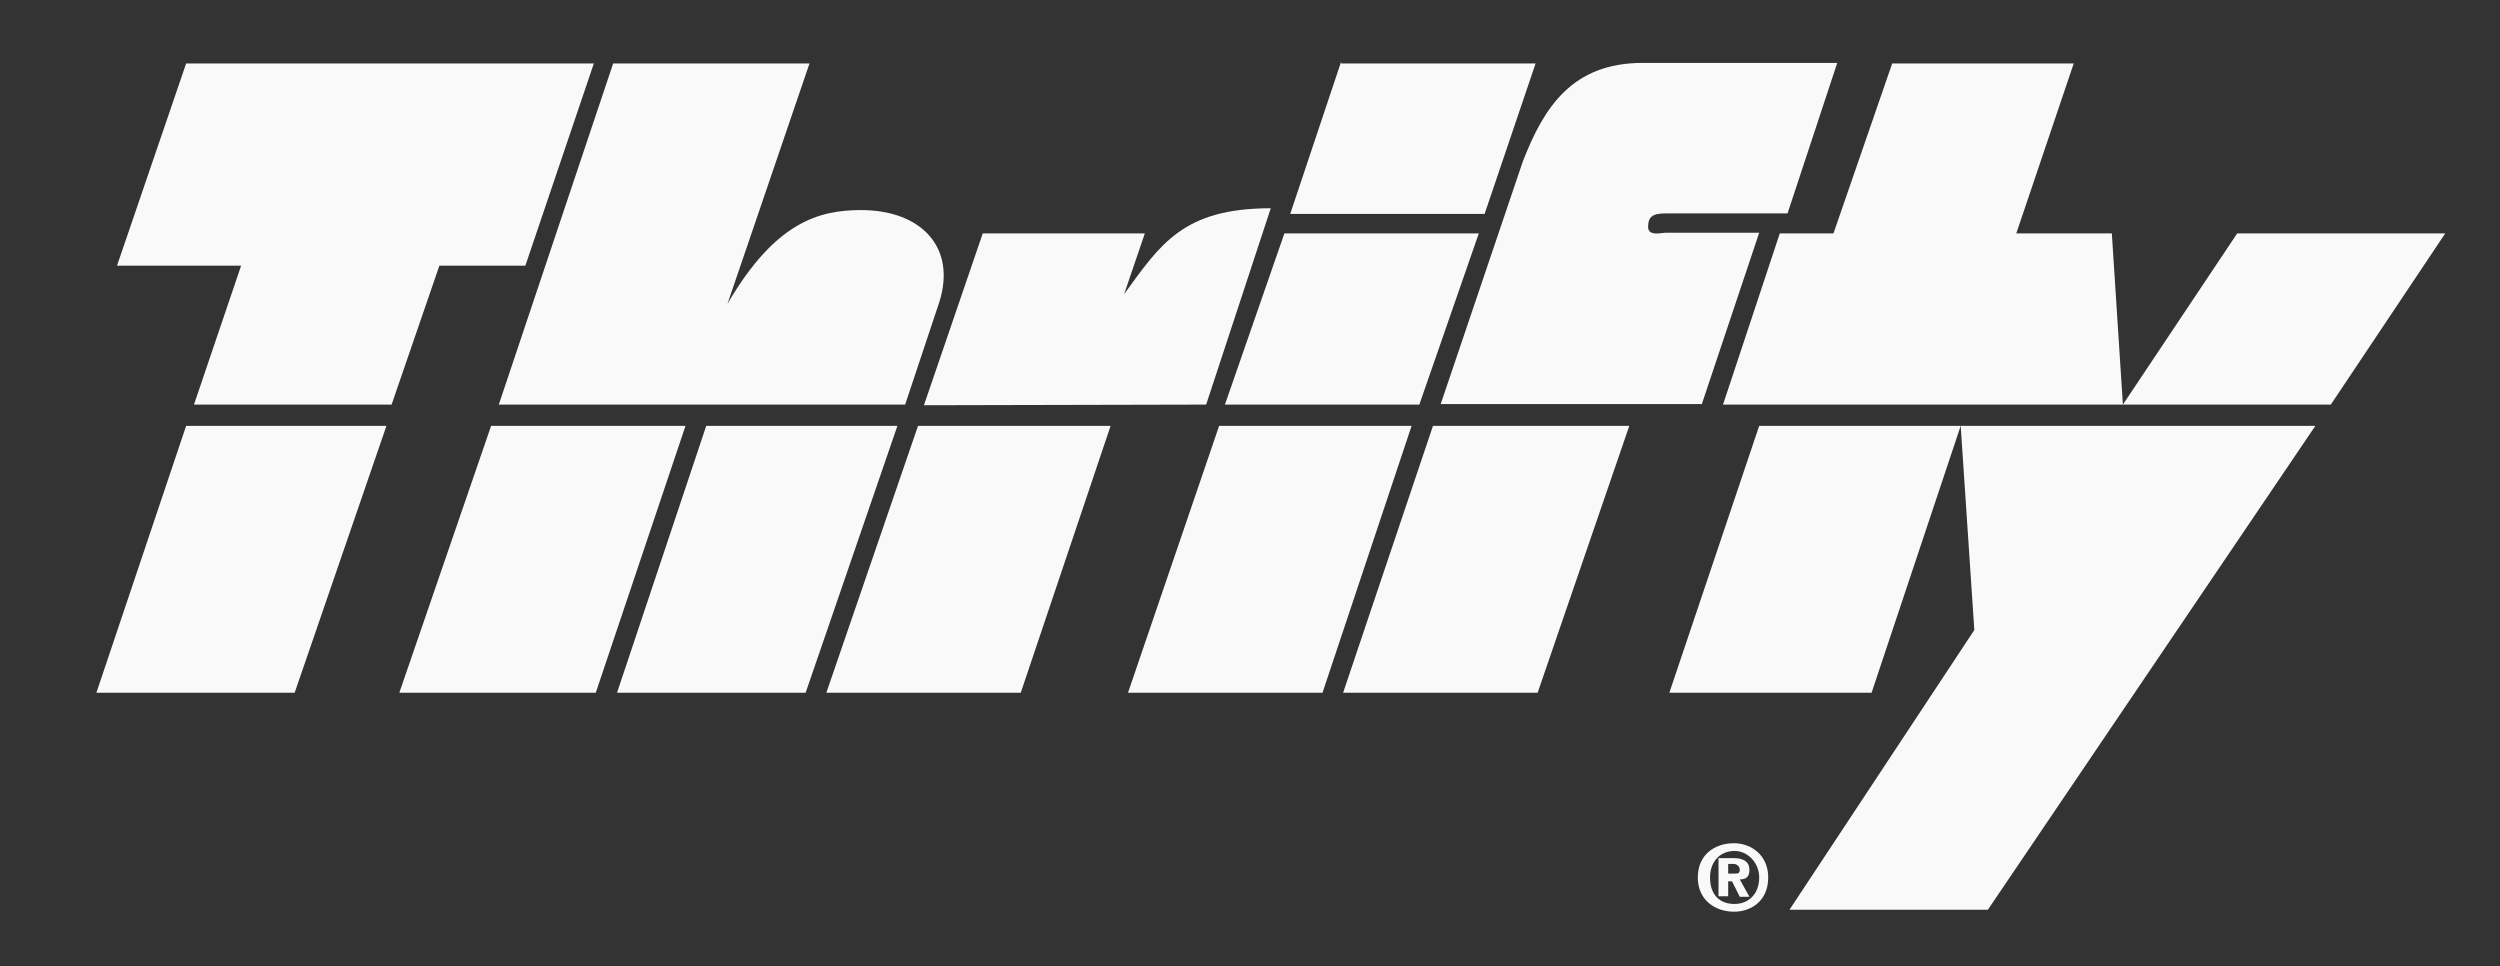 <?xml version="1.0" encoding="UTF-8"?><svg id="uuid-77855f1a-1058-430d-adf7-cad9085c625b" xmlns="http://www.w3.org/2000/svg" width="232.89" height="90" viewBox="0 0 232.89 90"><rect x="0" y="0" width="232.89" height="90" fill="#333333" stroke="none"/><path d="m160.99,81.38v-.9h.54c.18,0,.54.18.54.54s-.18.36-.54.36h-.54Zm0,.72h.36l.72,1.44h.9l-.9-1.62c.54,0,.9-.18.9-.9s-.54-1.08-1.44-1.08h-1.44v3.55h.9v-1.38h0Zm3.73-.36c0-2.11-1.62-3.19-3.19-3.19-1.81,0-3.37,1.08-3.37,3.19s1.62,3.19,3.37,3.19c1.62,0,3.19-1.02,3.19-3.19h0Zm-.84,0c0,1.62-1.08,2.47-2.29,2.47h0c-1.44,0-2.29-.9-2.29-2.47,0-1.44.9-2.47,2.29-2.47,1.2,0,2.29,1.08,2.29,2.47h0Z" fill="#f9f9f9"/><polygon points="138.3 19.93 143.05 5.91 124.94 5.91 124.94 5.73 120.19 19.93 138.3 19.93" fill="#f9f9f9"/><polygon points="18.07 37.69 36.48 37.69 40.93 24.75 48.94 24.75 55.32 5.91 17.34 5.91 10.9 24.75 22.46 24.75 18.07 37.69" fill="#f9f9f9"/><polygon points="17.34 39.67 17.34 39.67 8.98 64.53 27.45 64.53 36 39.67 17.34 39.67" fill="#f9f9f9"/><polygon points="45.75 39.67 37.2 64.53 55.5 64.53 63.86 39.67 45.75 39.67" fill="#f9f9f9"/><path d="m46.47,37.69h37.85l3.19-9.57c1.62-5.18-1.81-8.55-7.28-8.55-3.91,0-8,1.08-12.46,8.73l7.64-22.39h-18.29l-10.65,31.77h0Z" fill="#f9f9f9"/><polygon points="65.79 39.67 57.48 64.53 75.05 64.53 83.6 39.67 65.79 39.67" fill="#f9f9f9"/><path d="m112.36,37.69l6.02-18.29c-8.18,0-10.29,3.37-13.66,8l1.93-5.66h-15.1l-5.48,16.01,26.3-.06h0Z" fill="#f9f9f9"/><polygon points="85.52 39.67 76.98 64.53 95.09 64.53 103.46 39.67 85.52 39.67" fill="#f9f9f9"/><polygon points="132.22 37.69 137.76 21.74 119.65 21.74 114.11 37.69 132.22 37.69" fill="#f9f9f9"/><polygon points="123.2 64.53 131.5 39.67 113.57 39.67 105.08 64.53 123.2 64.53" fill="#f9f9f9"/><path d="m158.52,37.69l5.36-16.01h-8.73c-.36,0-1.62.36-1.62-.54s.36-1.26,1.62-1.26h11.37l4.63-14.02h-18.11c-6.56,0-9.21,4.09-11.19,9.21l-7.64,22.57h24.31v.06Z" fill="#f9f9f9"/><polygon points="151.78 39.67 133.49 39.67 125.12 64.53 143.24 64.53 151.78 39.67" fill="#f9f9f9"/><polygon points="174.35 64.53 182.65 39.67 163.88 39.67 155.51 64.53 174.35 64.53" fill="#f9f9f9"/><polygon points="197.76 37.69 196.73 21.74 187.83 21.74 193.18 5.91 193.3 5.91 176.27 5.91 170.8 21.74 165.8 21.74 160.51 37.69 197.76 37.69" fill="#f9f9f9"/><polygon points="182.65 39.67 183.92 58.69 166.7 84.75 185.18 84.75 215.69 39.67 182.65 39.67" fill="#f9f9f9"/><polygon points="208.41 21.74 197.76 37.69 217.13 37.69 227.79 21.74 208.41 21.74" fill="#f9f9f9"/></svg>